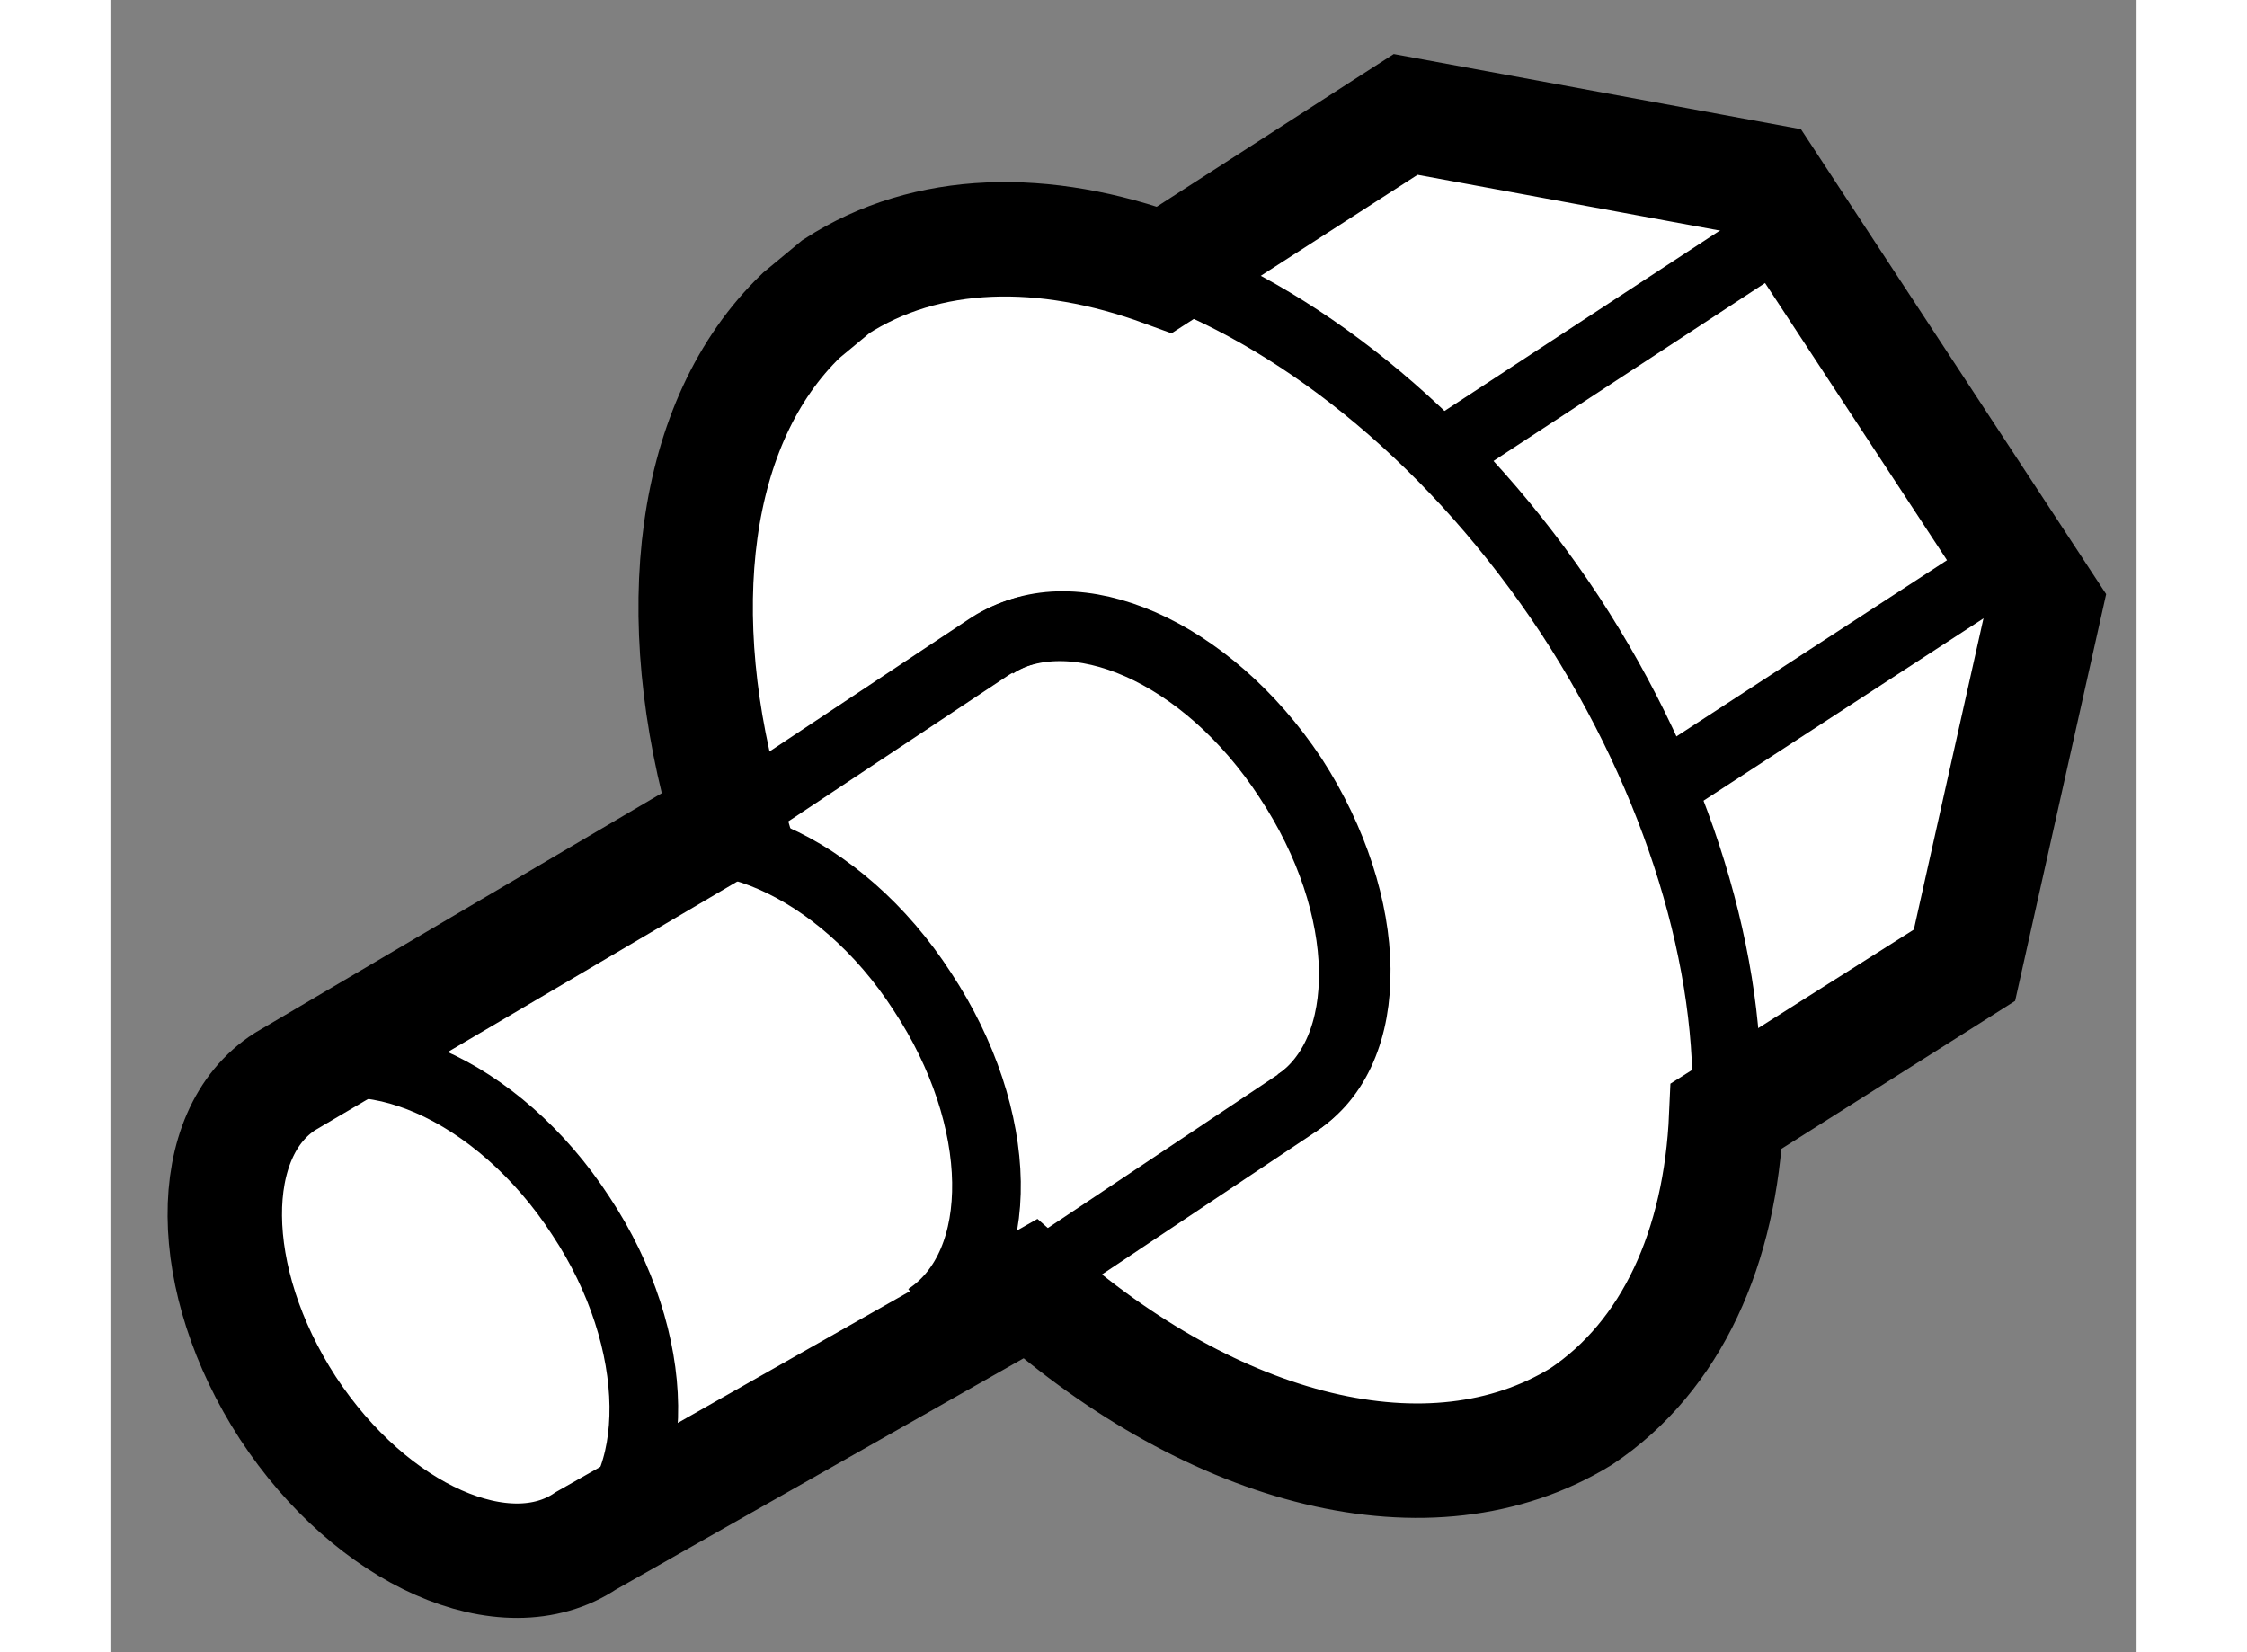 <?xml version="1.0" encoding="utf-8"?>
<!-- Generator: Adobe Illustrator 15.1.0, SVG Export Plug-In . SVG Version: 6.00 Build 0)  -->
<!DOCTYPE svg PUBLIC "-//W3C//DTD SVG 1.1//EN" "http://www.w3.org/Graphics/SVG/1.1/DTD/svg11.dtd">
<svg version="1.1" xmlns="http://www.w3.org/2000/svg" xmlns:xlink="http://www.w3.org/1999/xlink" x="0px" y="0px" width="244.8px"
	 height="180px" viewBox="218.262 118.131 8.854 7.22" enable-background="new 0 0 244.8 180" xml:space="preserve">
	
<rect x="218.262" y="118.131" width="8.854" height="7.22" fill="#808080" stroke="none"/>
	
<g><path fill="#FFFFFF" stroke="#000000" stroke-width="0.5" d="M220.962,121.716l-1.937,1.141c-0.355,0.227-0.351,0.867,0.012,1.426
				c0.368,0.561,0.954,0.816,1.303,0.581l1.941-1.101c0.805,0.713,1.75,0.961,2.408,0.558c0.397-0.265,0.609-0.742,0.634-1.313
				l1.041-0.659l0.352-1.573l-1.217-1.854l-1.577-0.291l-1.054,0.679c-0.526-0.193-1.038-0.183-1.435,0.073l-0.152,0.126
				C220.8,119.972,220.697,120.816,220.962,121.716z"></path><path fill="none" stroke="#000000" stroke-width="0.3" d="M222.124,120.949c0.351-0.229,0.937,0.024,1.305,0.578
				c0.361,0.557,0.373,1.202,0.013,1.426"></path><path fill="none" stroke="#000000" stroke-width="0.3" d="M219.007,122.862c0.351-0.23,0.948,0.024,1.311,0.583
				c0.36,0.543,0.367,1.194,0.018,1.424"></path><path fill="none" stroke="#000000" stroke-width="0.3" d="M220.51,121.885c0.349-0.229,0.942,0.024,1.3,0.579
				c0.364,0.551,0.376,1.192,0.021,1.425"></path><path fill="none" stroke="#000000" stroke-width="0.3" d="M221.029,121.67l1.077-0.715c0.361-0.231,0.942,0.024,1.303,0.579
				c0.368,0.556,0.381,1.196,0.025,1.426l-1.172,0.782"></path><line fill="none" stroke="#000000" stroke-width="0.3" x1="225.617" y1="119.107" x2="224.031" y2="120.146"></line><line fill="none" stroke="#000000" stroke-width="0.3" x1="226.581" y1="120.567" x2="224.99" y2="121.603"></line><path fill="none" stroke="#000000" stroke-width="0.3" d="M222.868,119.308c0.628,0.236,1.277,0.76,1.773,1.512
				c0.477,0.73,0.712,1.528,0.682,2.188"></path></g>


</svg>
